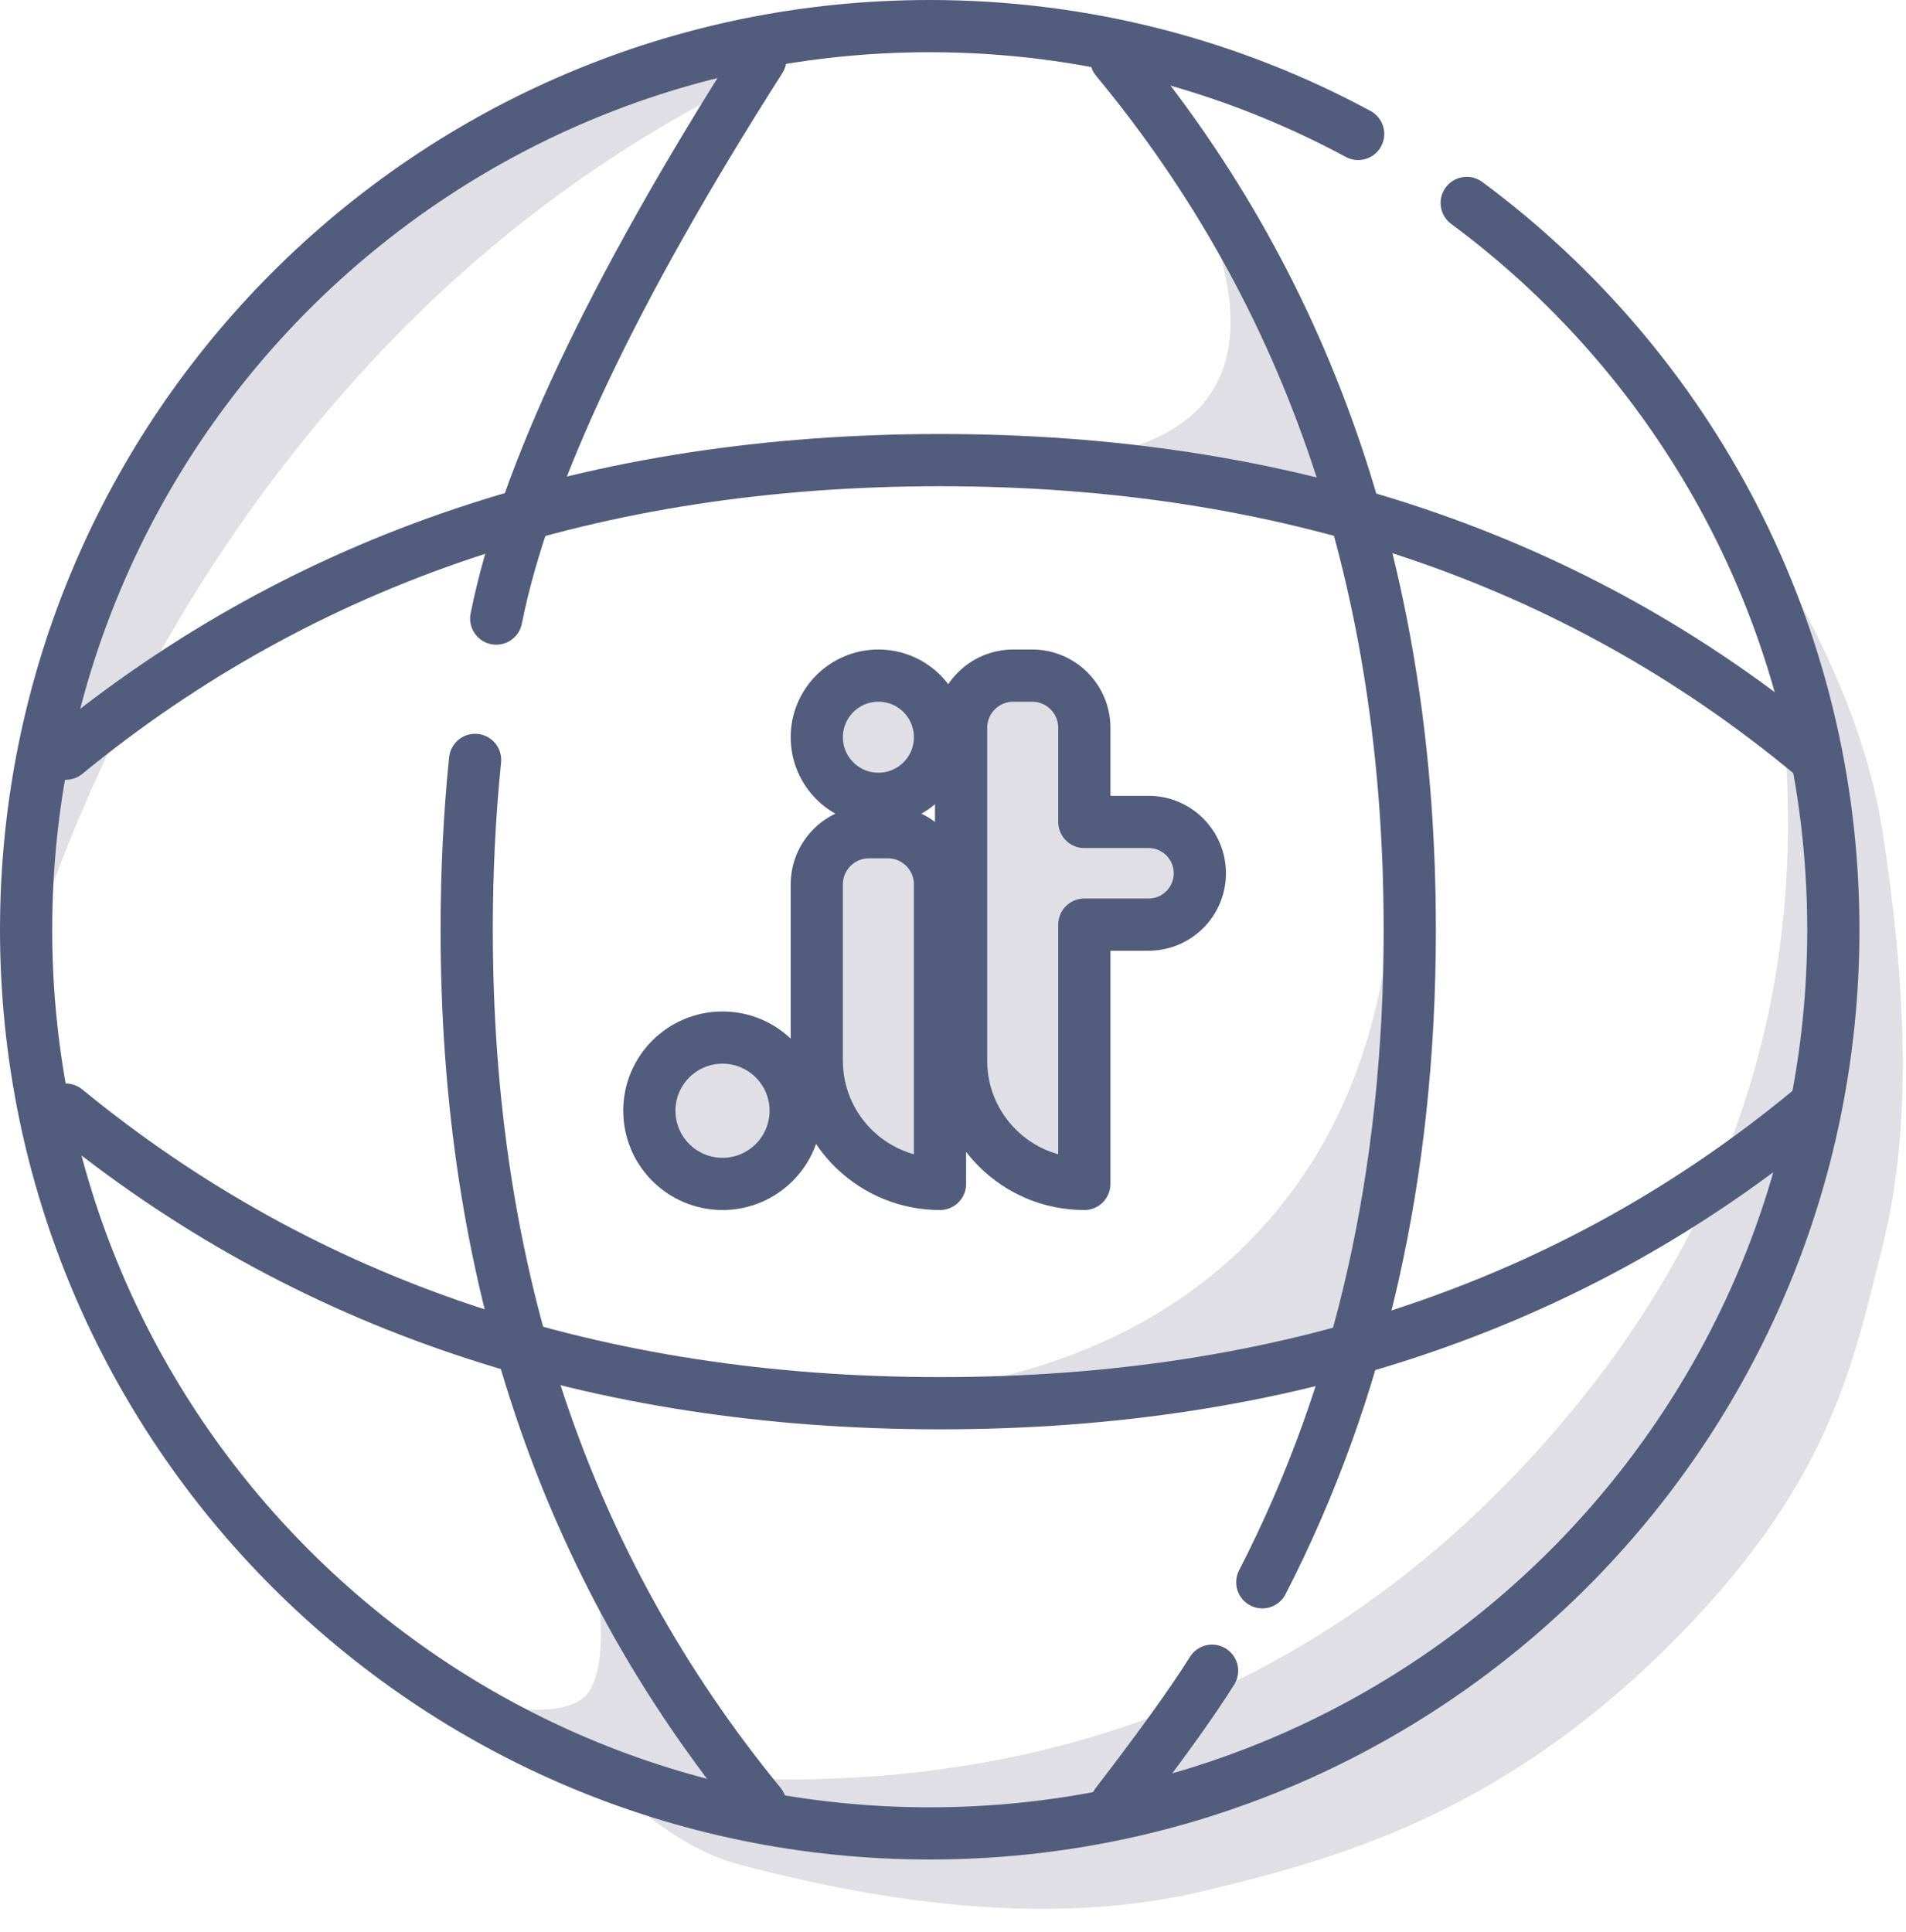 <?xml version="1.0" encoding="UTF-8"?>
<svg width="73px" height="74px" viewBox="0 0 73 74" version="1.1" xmlns="http://www.w3.org/2000/svg" xmlns:xlink="http://www.w3.org/1999/xlink">
    <title>Group 42</title>
    <g id="Linux-/-Piano" stroke="none" stroke-width="1" fill="none" fill-rule="evenodd">
        <g id="KeliUser" transform="translate(-244, -872)">
            <g id="Group-45" transform="translate(150, 873)">
                <g id="Group-42" transform="translate(95, -0)">
                    <path d="M0.63,33.931 C3.399,26.147 7.389,19.349 12.6,13.536 C17.811,7.723 24.006,3.37 31.186,0.478 C25.911,1.268 22.094,2.207 19.736,3.294 C16.198,4.924 14.838,5.48 10.215,10.562 C5.593,15.643 4.105,18.197 2.494,22.245 C1.42,24.944 0.799,28.839 0.63,33.931 Z" id="Path-3" fill="#E0DFE6" fill-rule="nonzero"></path>
                    <path d="M27.927,72.108 C23.969,58.095 26.561,46.029 35.705,35.911 C44.849,25.792 56.905,21.758 71.874,23.809 C69.931,21.764 68.08,20.508 66.32,20.041 C59.549,18.244 53.584,17.807 48.509,19.021 C43.433,20.235 37.297,21.942 30.898,28.22 C24.498,34.499 23.672,39.135 22.507,43.74 C21.343,48.344 21.634,53.899 22.507,59.573 C23.09,63.355 24.896,67.534 27.927,72.108 Z" id="Path-3" fill="#E0DFE6" fill-rule="nonzero" transform="translate(46.807, 45.222) scale(-1, -1) translate(-46.807, -45.222) "></path>
                    <path d="M26.865,68.1 L15.908,63.986 C18.861,64.647 20.687,64.647 21.386,63.986 C22.086,63.325 22.203,61.487 21.739,58.473 L26.865,68.1 Z" id="Path-17" fill="#E0DFE6" fill-rule="nonzero"></path>
                    <path d="M50.945,18.848 L39.769,16.623 C42.591,16.353 44.475,15.477 45.42,13.996 C46.365,12.515 46.365,10.438 45.42,7.766 L50.945,18.848 Z" id="Path-17" fill="#E0DFE6" fill-rule="nonzero"></path>
                    <path d="M52.375,32.655 C52.109,38.152 50.441,42.594 47.372,45.982 C44.302,49.37 40.048,51.464 34.608,52.264 C37.512,52.412 39.892,52.412 41.75,52.264 C43.607,52.115 46.463,51.696 50.318,51.007 C51.454,47.407 52.139,44.558 52.375,42.46 C52.61,40.361 52.61,37.093 52.375,32.655 Z" id="Path-16" fill="#E0DFE6" fill-rule="nonzero"></path>
                    <path d="M51.017,4.13 C46.134,1.495 40.546,0 34.608,0 C15.495,0 0,15.495 0,34.608 C0,53.722 15.495,69.217 34.608,69.217 C53.722,69.217 69.217,53.722 69.217,34.608 C69.217,23.198 63.694,13.077 55.176,6.772" id="Path" stroke="#525D7D" stroke-width="2" stroke-linecap="round" stroke-linejoin="round"></path>
                    <g id="Group-37" transform="translate(16.875, 1.265)" stroke="#525D7D" stroke-linecap="round" stroke-linejoin="round" stroke-width="2">
                        <path d="M36.119,0 C28.623,9.043 24.875,20.157 24.875,33.343 C24.875,42.689 26.758,51.019 30.523,58.334 M32.447,61.722 C33.183,62.901 34.407,64.606 36.119,66.835" id="Shape" transform="translate(30.497, 33.417) scale(-1, 1) translate(-30.497, -33.417) "></path>
                        <path d="M11.244,0 C5.584,8.879 2.212,16.021 1.13,21.426 M0.321,26.839 C0.107,28.948 0,31.116 0,33.343 C0,46.53 3.748,57.693 11.244,66.835" id="Shape"></path>
                    </g>
                    <g id="Group-37" transform="translate(34.935, 34.682) rotate(-270) translate(-34.935, -34.682) translate(16.875, 1.265)" stroke="#525D7D" stroke-linecap="round" stroke-linejoin="round" stroke-width="2">
                        <path d="M36.119,5.68434189e-14 C28.623,9.043 24.875,20.157 24.875,33.343 C24.875,46.53 28.623,57.693 36.119,66.835" id="Path-15" transform="translate(30.497, 33.417) scale(-1, 1) translate(-30.497, -33.417) "></path>
                        <path d="M11.244,5.68434189e-14 C3.748,9.043 0,20.157 0,33.343 C0,46.53 3.748,57.693 11.244,66.835" id="Path-15"></path>
                    </g>
                    <g id="Group-37" transform="translate(23.87, 24.875)" fill="#E0DFE6" stroke="#525D7D" stroke-linecap="round" stroke-linejoin="round" stroke-width="2">
                        <g id="Group" transform="translate(6.413, 0)">
                            <path d="M2.719,5.997 C3.824,5.997 4.719,6.893 4.719,7.997 L4.719,7.997 L4.719,19.467 L4.503,19.462 C1.997,19.349 1.77552256e-15,17.282 0,14.748 L0,14.748 L0,7.997 C-1.3527075e-16,6.893 0.895,5.997 2,5.997 L2,5.997 Z M2.36,0 C3.663,0 4.719,1.056 4.719,2.36 C4.719,3.663 3.663,4.719 2.36,4.719 C1.056,4.719 0,3.663 0,2.36 C0,1.056 1.056,0 2.36,0 Z" id="Combined-Shape"></path>
                        </g>
                        <circle id="Oval" cx="2.802" cy="16.665" r="2.802"></circle>
                        <path d="M11.94,2 L11.94,14.748 C11.94,17.354 14.053,19.467 16.66,19.467 L16.66,19.467 L16.66,19.467 L16.66,9.537 L19.118,9.537 C20.204,9.537 21.084,8.657 21.084,7.571 C21.084,6.485 20.204,5.604 19.118,5.604 L16.66,5.604 L16.66,5.604 L16.66,2 C16.66,0.895 15.764,1.32365313e-14 14.66,1.36614821e-14 L13.94,1.36614821e-14 C12.836,1.38643882e-14 11.94,0.895 11.94,2 Z" id="Path-4"></path>
                    </g>
                </g>
            </g>
        </g>
    </g>
</svg>